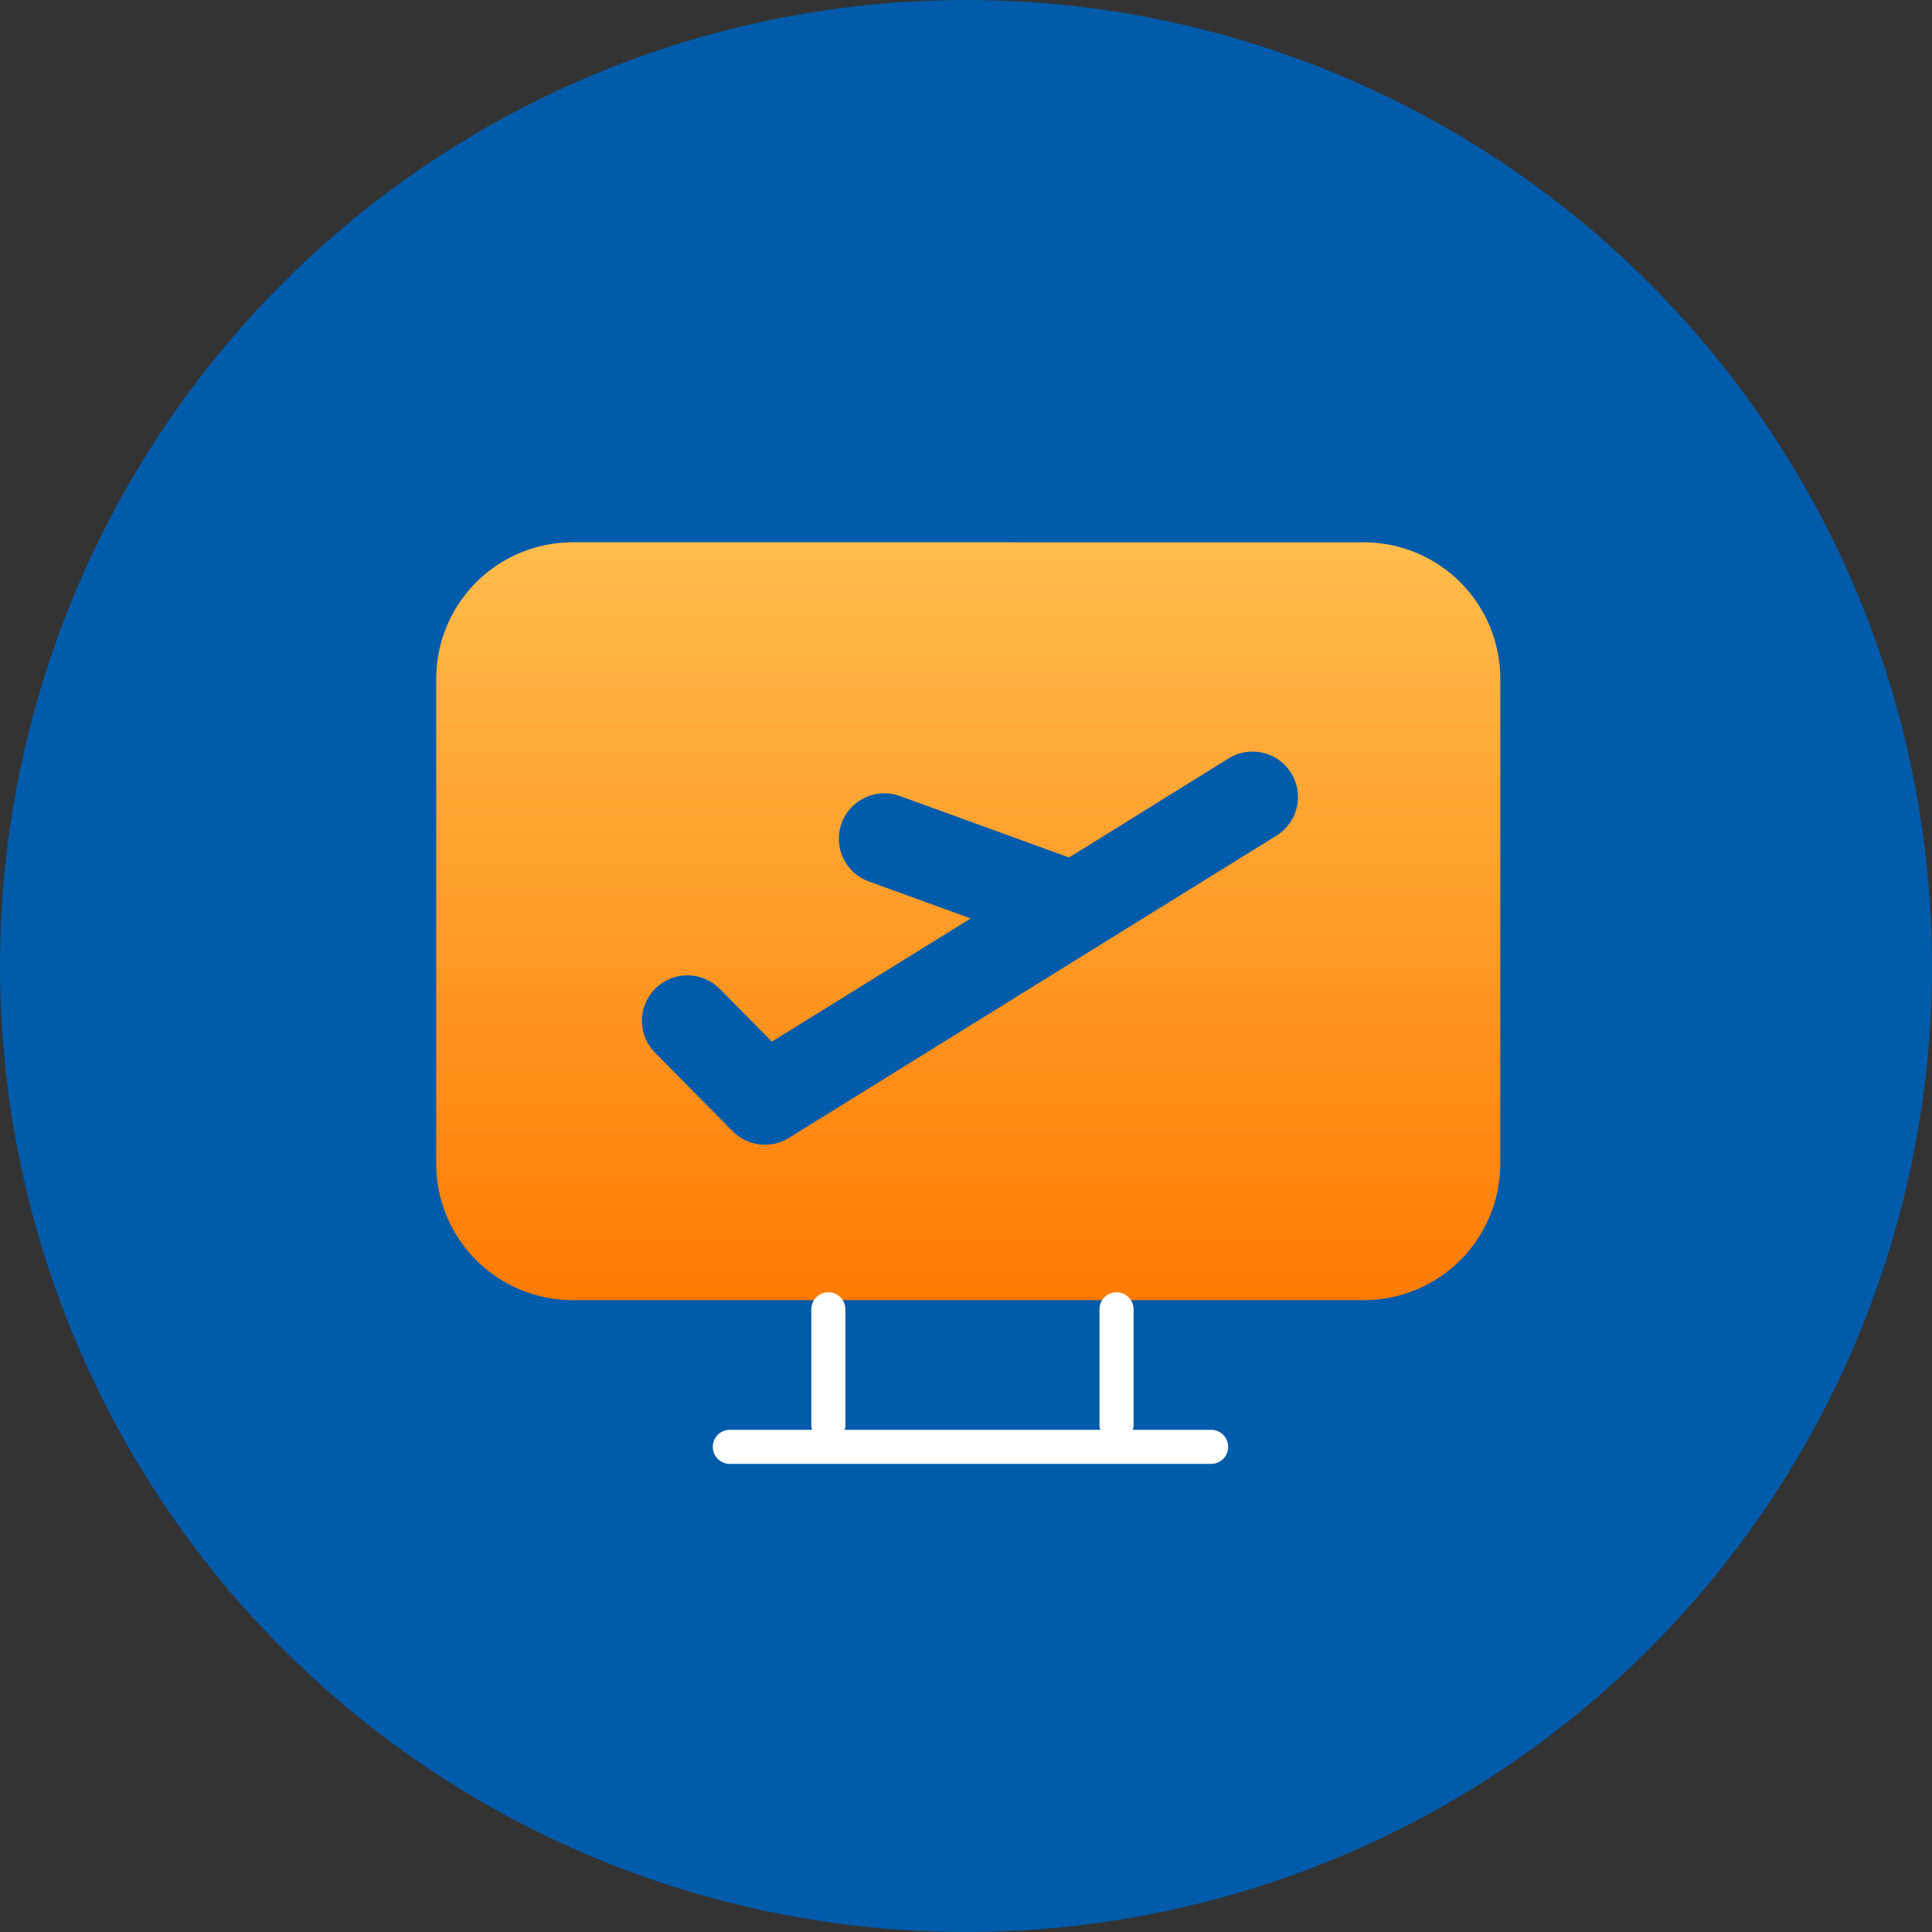 <svg id="Group_559" data-name="Group 559" xmlns="http://www.w3.org/2000/svg" xmlns:xlink="http://www.w3.org/1999/xlink" width="88.015" height="88.015" viewBox="0 0 88.015 88.015">
  <rect x="0" y="0" width="88.015" height="88.015" fill="#333333" stroke="none"/>
  <defs>
    <linearGradient id="linear-gradient" x1="0.5" x2="0.5" y2="1" gradientUnits="objectBoundingBox">
      <stop offset="0" stop-color="#ffbc4c"/>
      <stop offset="1" stop-color="#ff7b04"/>
    </linearGradient>
    <clipPath id="clip-path">
      <rect id="Rectangle_591" data-name="Rectangle 591" width="88.015" height="88.015" fill="none"/>
    </clipPath>
    <clipPath id="clip-path-2">
      <path id="Path_556" data-name="Path 556" d="M228.127,248.483A2.07,2.07,0,0,1,230.308,252L208.049,265.8a2.07,2.07,0,0,1-2.563-.3l-3.537-3.579a2.07,2.07,0,1,1,2.945-2.91l2.377,2.405,9.057-5.612-4.641-1.685a2.07,2.07,0,0,1,1.413-3.892l7.709,2.8Zm-10.472-9.816H198.179a6.219,6.219,0,0,0-6.2,6.2v22.126a6.219,6.219,0,0,0,6.2,6.2h36.077a6.219,6.219,0,0,0,6.2-6.2V244.868a6.219,6.219,0,0,0-6.2-6.2Z" transform="translate(-191.978 -238.667)" fill="url(#linear-gradient)"/>
    </clipPath>
  </defs>
  <g id="Group_554" data-name="Group 554">
    <g id="Group_553" data-name="Group 553" clip-path="url(#clip-path)">
      <path id="Path_555" data-name="Path 555" d="M88.015,44.006A44.007,44.007,0,1,1,44.007,0,44.007,44.007,0,0,1,88.015,44.006" transform="translate(0 0.001)" fill="#005baa"/>
    </g>
  </g>
  <g id="Group_556" data-name="Group 556" transform="translate(19.871 24.704)">
    <g id="Group_555" data-name="Group 555" clip-path="url(#clip-path-2)">
      <rect id="Rectangle_592" data-name="Rectangle 592" width="48.478" height="34.527" transform="translate(0 0)" fill="url(#linear-gradient)"/>
    </g>
  </g>
  <g id="Group_558" data-name="Group 558">
    <g id="Group_557" data-name="Group 557" clip-path="url(#clip-path)">
      <path id="Path_557" data-name="Path 557" d="M336.432,630.855H314.505a.776.776,0,1,1,0-1.553h21.926a.776.776,0,1,1,0,1.553" transform="translate(-281.256 -564.165)" fill="#fff"/>
      <path id="Path_558" data-name="Path 558" d="M357.867,575.593a.776.776,0,0,1-.776-.776V569.55a.776.776,0,1,1,1.553,0v5.267a.776.776,0,0,1-.776.776" transform="translate(-320.13 -509.902)" fill="#fff"/>
      <path id="Path_559" data-name="Path 559" d="M484.692,575.593a.776.776,0,0,1-.776-.776V569.55a.776.776,0,1,1,1.553,0v5.267a.776.776,0,0,1-.776.776" transform="translate(-433.827 -509.902)" fill="#fff"/>
    </g>
  </g>
</svg>
